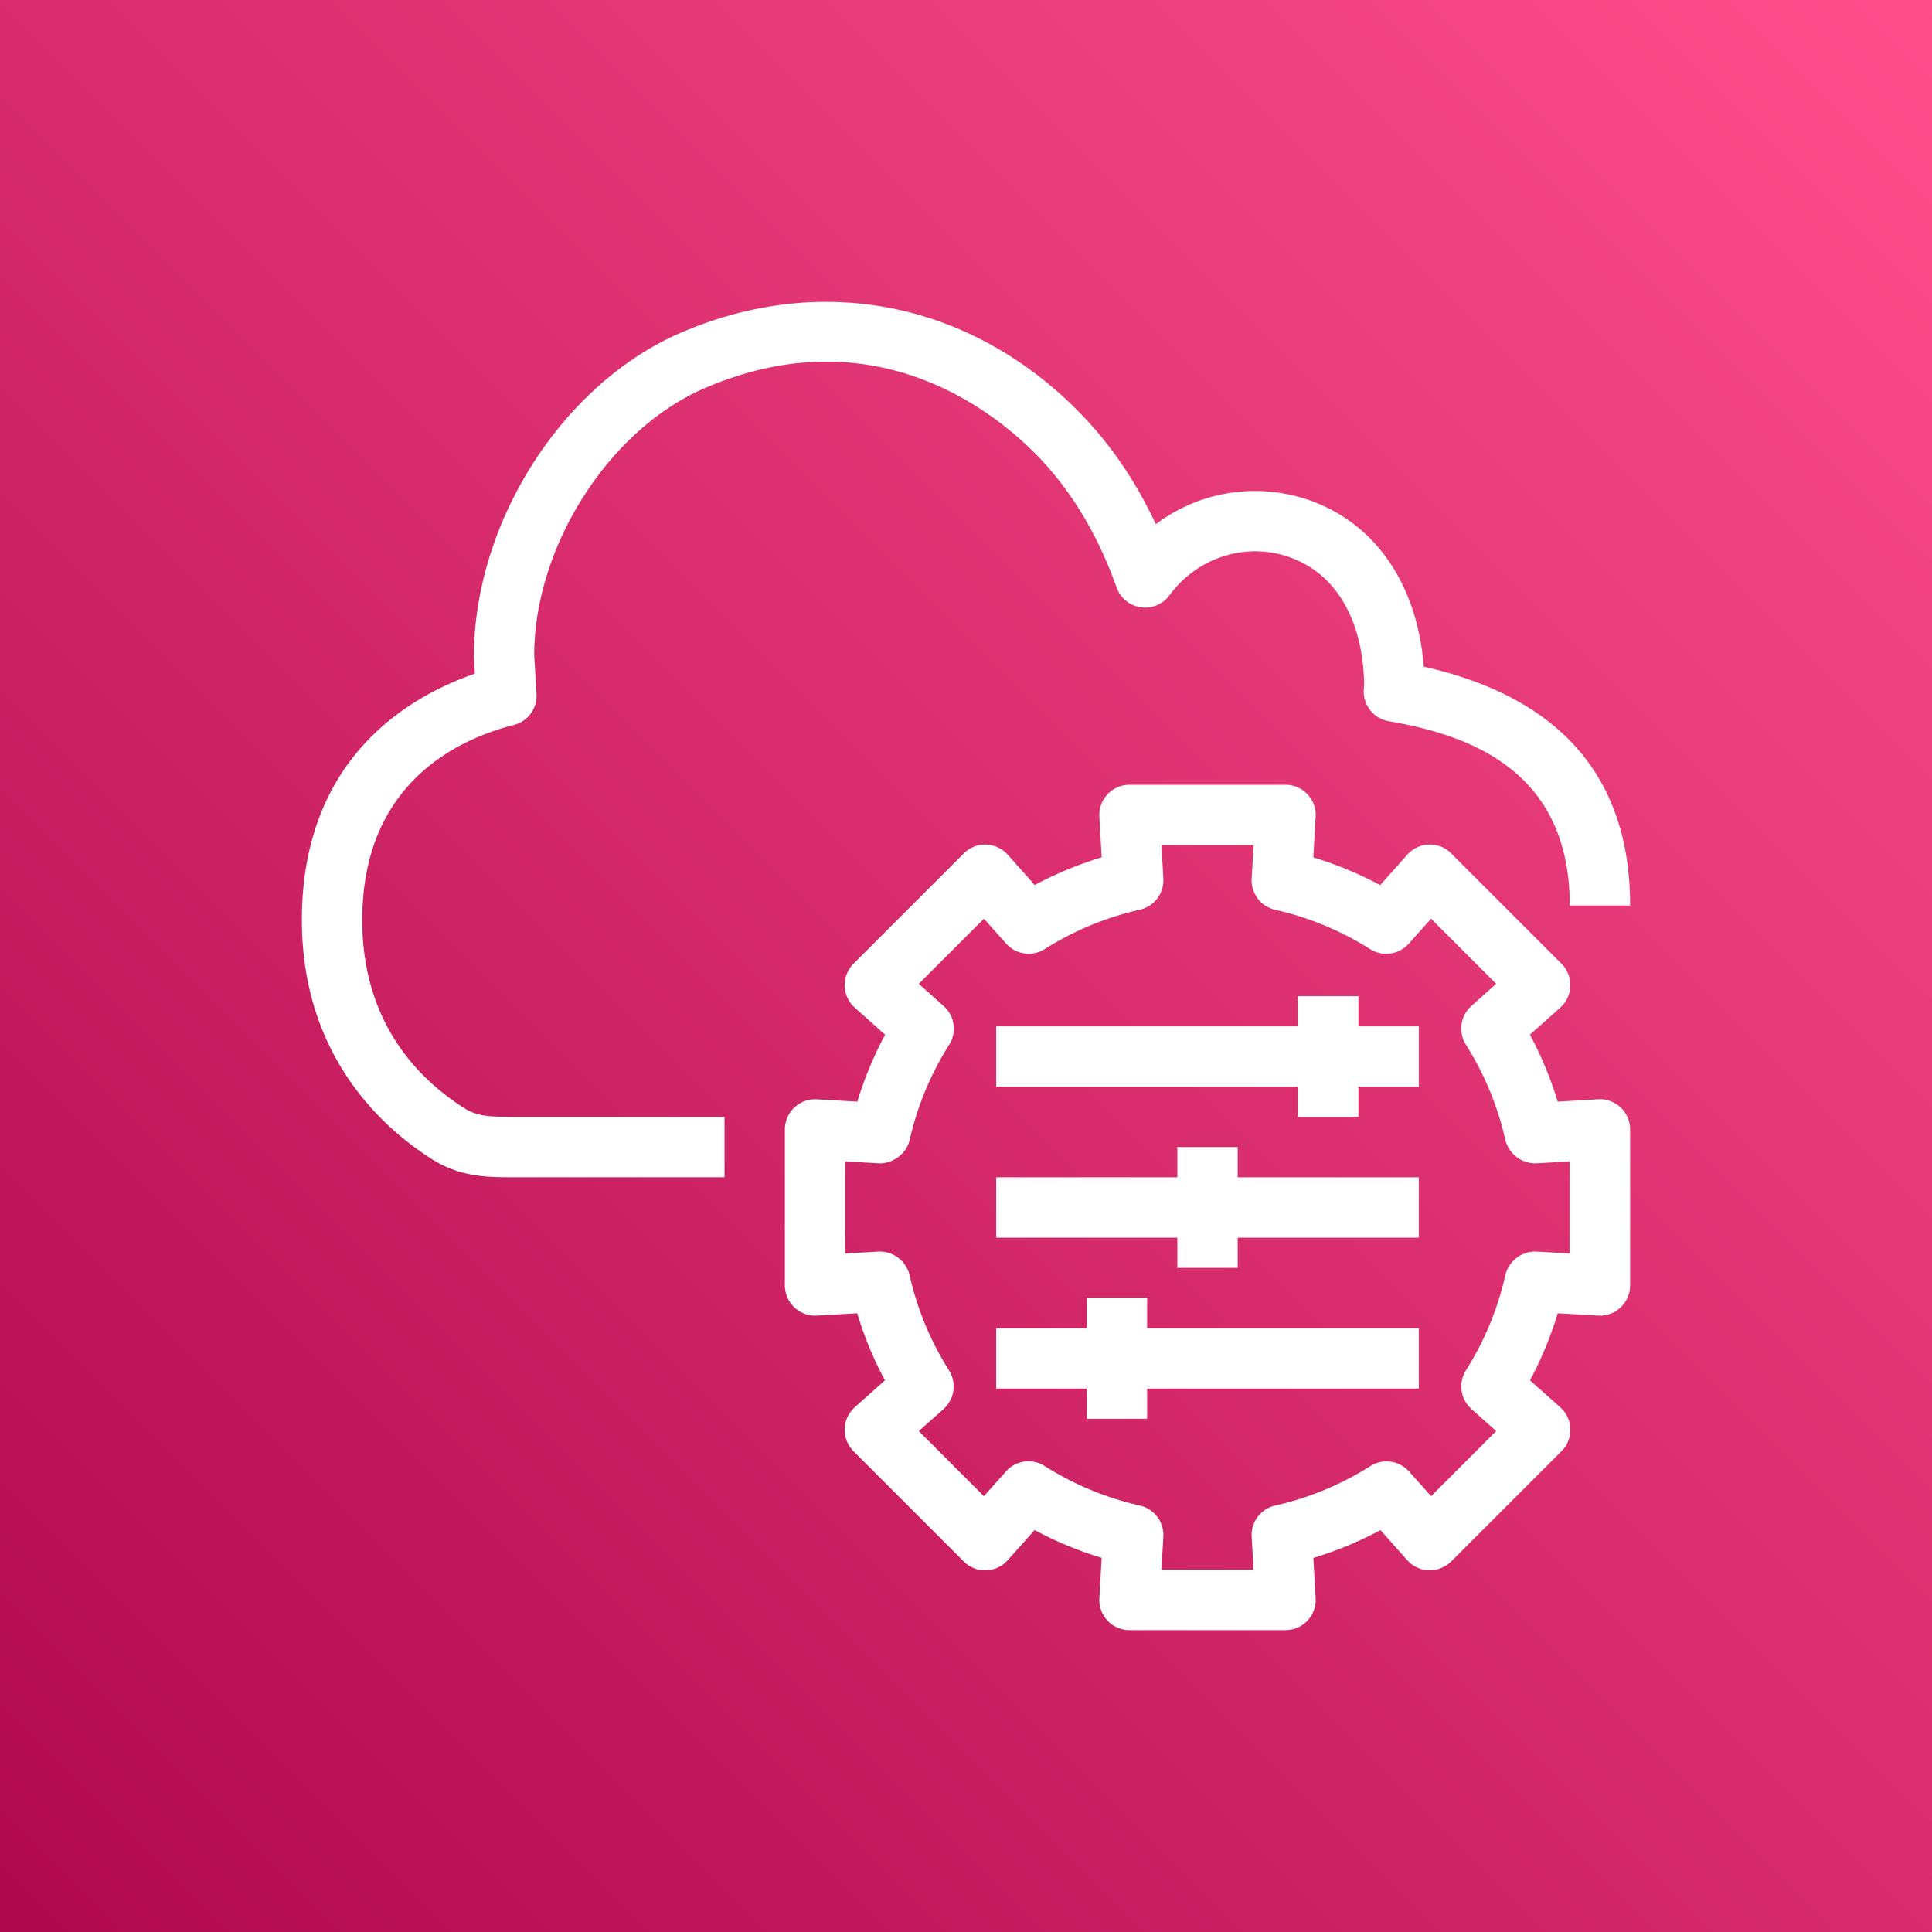 <svg xmlns="http://www.w3.org/2000/svg" viewBox="0 0 64 64"><rect x="0" y="0" width="64" height="64" fill="#333333" stroke="none"/><defs><linearGradient id="ArchitectureAWSSystemsManager_svg__a" x1="0%" x2="100%" y1="100%" y2="0%"><stop offset="0%" stop-color="#B0084D"/><stop offset="100%" stop-color="#FF4F8B"/></linearGradient></defs><g fill="none" fill-rule="evenodd"><path fill="url(#ArchitectureAWSSystemsManager_svg__a)" d="M0 0h64v64H0z"/><path fill="#FFF" d="M38 43.999h9v2h-9v1h-2v-1h-3v-2h3v-1h2v1Zm3-5h6v2h-6v1h-2v-1h-6v-2h6v-1h2v1Zm4-5.001h2v2h-2v1h-2v-1H33v-2h10v-1h2v1Zm-28 3h7v2h-7c-.821 0-1.751 0-2.687-.597C12.703 37.383 10 34.997 10 30.477c0-5.358 3.545-7.408 5.73-8.16l-.032-.543c-.002-4.506 2.973-9.114 6.918-10.778 4.613-1.961 9.502-.99 13.076 2.6 1.046 1.047 1.916 2.311 2.597 3.768a5.457 5.457 0 0 1 4.981-.83c2.257.742 3.679 2.789 3.894 5.55C51.701 23.105 54 25.766 54 29.996h-2c0-4.541-3.422-5.66-5.996-6.105a1.001 1.001 0 0 1-.813-1.169c-.028-2.205-.952-3.765-2.545-4.288-1.424-.47-2.997.049-3.908 1.288a1.002 1.002 0 0 1-1.748-.258c-.636-1.79-1.549-3.29-2.715-4.457-1.428-1.436-5.348-4.523-10.879-2.17-3.197 1.348-5.7 5.248-5.7 8.877l.077 1.272a1 1 0 0 1-.752 1.03c-1.875.476-5.021 1.95-5.021 6.46 0 3.383 1.841 5.259 3.385 6.236.427.272.869.285 1.615.285Zm35 4.525-1.101-.063a1.019 1.019 0 0 0-1.032.78 10.02 10.02 0 0 1-1.305 3.153 1 1 0 0 0 .179 1.28l.822.733-2.156 2.156-.729-.817a1.001 1.001 0 0 0-1.281-.18 10.005 10.005 0 0 1-3.157 1.309 1 1 0 0 0-.777 1.033L41.525 52h-3.05l.062-1.095a.999.999 0 0 0-.777-1.032 10.046 10.046 0 0 1-3.155-1.31.996.996 0 0 0-1.28.18l-.732.82-2.156-2.157.82-.73c.364-.326.44-.868.18-1.281a9.97 9.97 0 0 1-1.306-3.155 1.021 1.021 0 0 0-1.032-.78L28 41.523v-3.05l1.103.063c.446.024.924-.3 1.032-.777a10.027 10.027 0 0 1 1.307-3.15 1 1 0 0 0-.179-1.28l-.826-.739 2.157-2.156.736.825a1 1 0 0 0 1.279.18 10.045 10.045 0 0 1 3.151-1.304 1 1 0 0 0 .777-1.032l-.062-1.106h3.05l-.062 1.107a1 1 0 0 0 .777 1.033c1.117.252 2.177.692 3.148 1.304a1 1 0 0 0 1.28-.18l.738-.827 2.157 2.156-.824.737a1 1 0 0 0-.179 1.28 10.025 10.025 0 0 1 1.306 3.151 1.02 1.02 0 0 0 1.032.778L52 38.473v3.05Zm.943-5.107-1.343.077a12.064 12.064 0 0 0-.919-2.218l1.005-.896a1.002 1.002 0 0 0 .041-1.454l-3.655-3.654a.97.97 0 0 0-.735-.293 1.002 1.002 0 0 0-.718.334l-.899 1.009a11.98 11.98 0 0 0-2.214-.918l.076-1.35a.999.999 0 0 0-.998-1.056h-5.168a1 1 0 0 0-.998 1.057l.076 1.347c-.767.23-1.509.538-2.216.917l-.897-1.006a1.004 1.004 0 0 0-.718-.334.986.986 0 0 0-.735.293l-3.655 3.654a1.002 1.002 0 0 0 .041 1.453l1.007.899c-.381.708-.688 1.449-.92 2.216l-1.344-.077a1.002 1.002 0 0 0-1.057 1v5.166a1.002 1.002 0 0 0 1.057.999l1.339-.077c.232.77.539 1.514.919 2.222l-1.001.892a1.004 1.004 0 0 0-.041 1.454l3.655 3.655a.998.998 0 0 0 1.453-.042l.892-1c.709.38 1.452.689 2.221.92l-.076 1.338A.999.999 0 0 0 37.416 54h5.168a1 1 0 0 0 .998-1.057l-.076-1.335c.77-.232 1.514-.54 2.223-.921l.89.998c.183.205.443.326.718.334.24.012.541-.098.735-.292l3.655-3.655a1 1 0 0 0-.041-1.453l-1.003-.895c.38-.708.687-1.451.919-2.22l1.341.077a1.002 1.002 0 0 0 1.057-1v-5.166a1.002 1.002 0 0 0-1.057-1Z"/></g></svg>